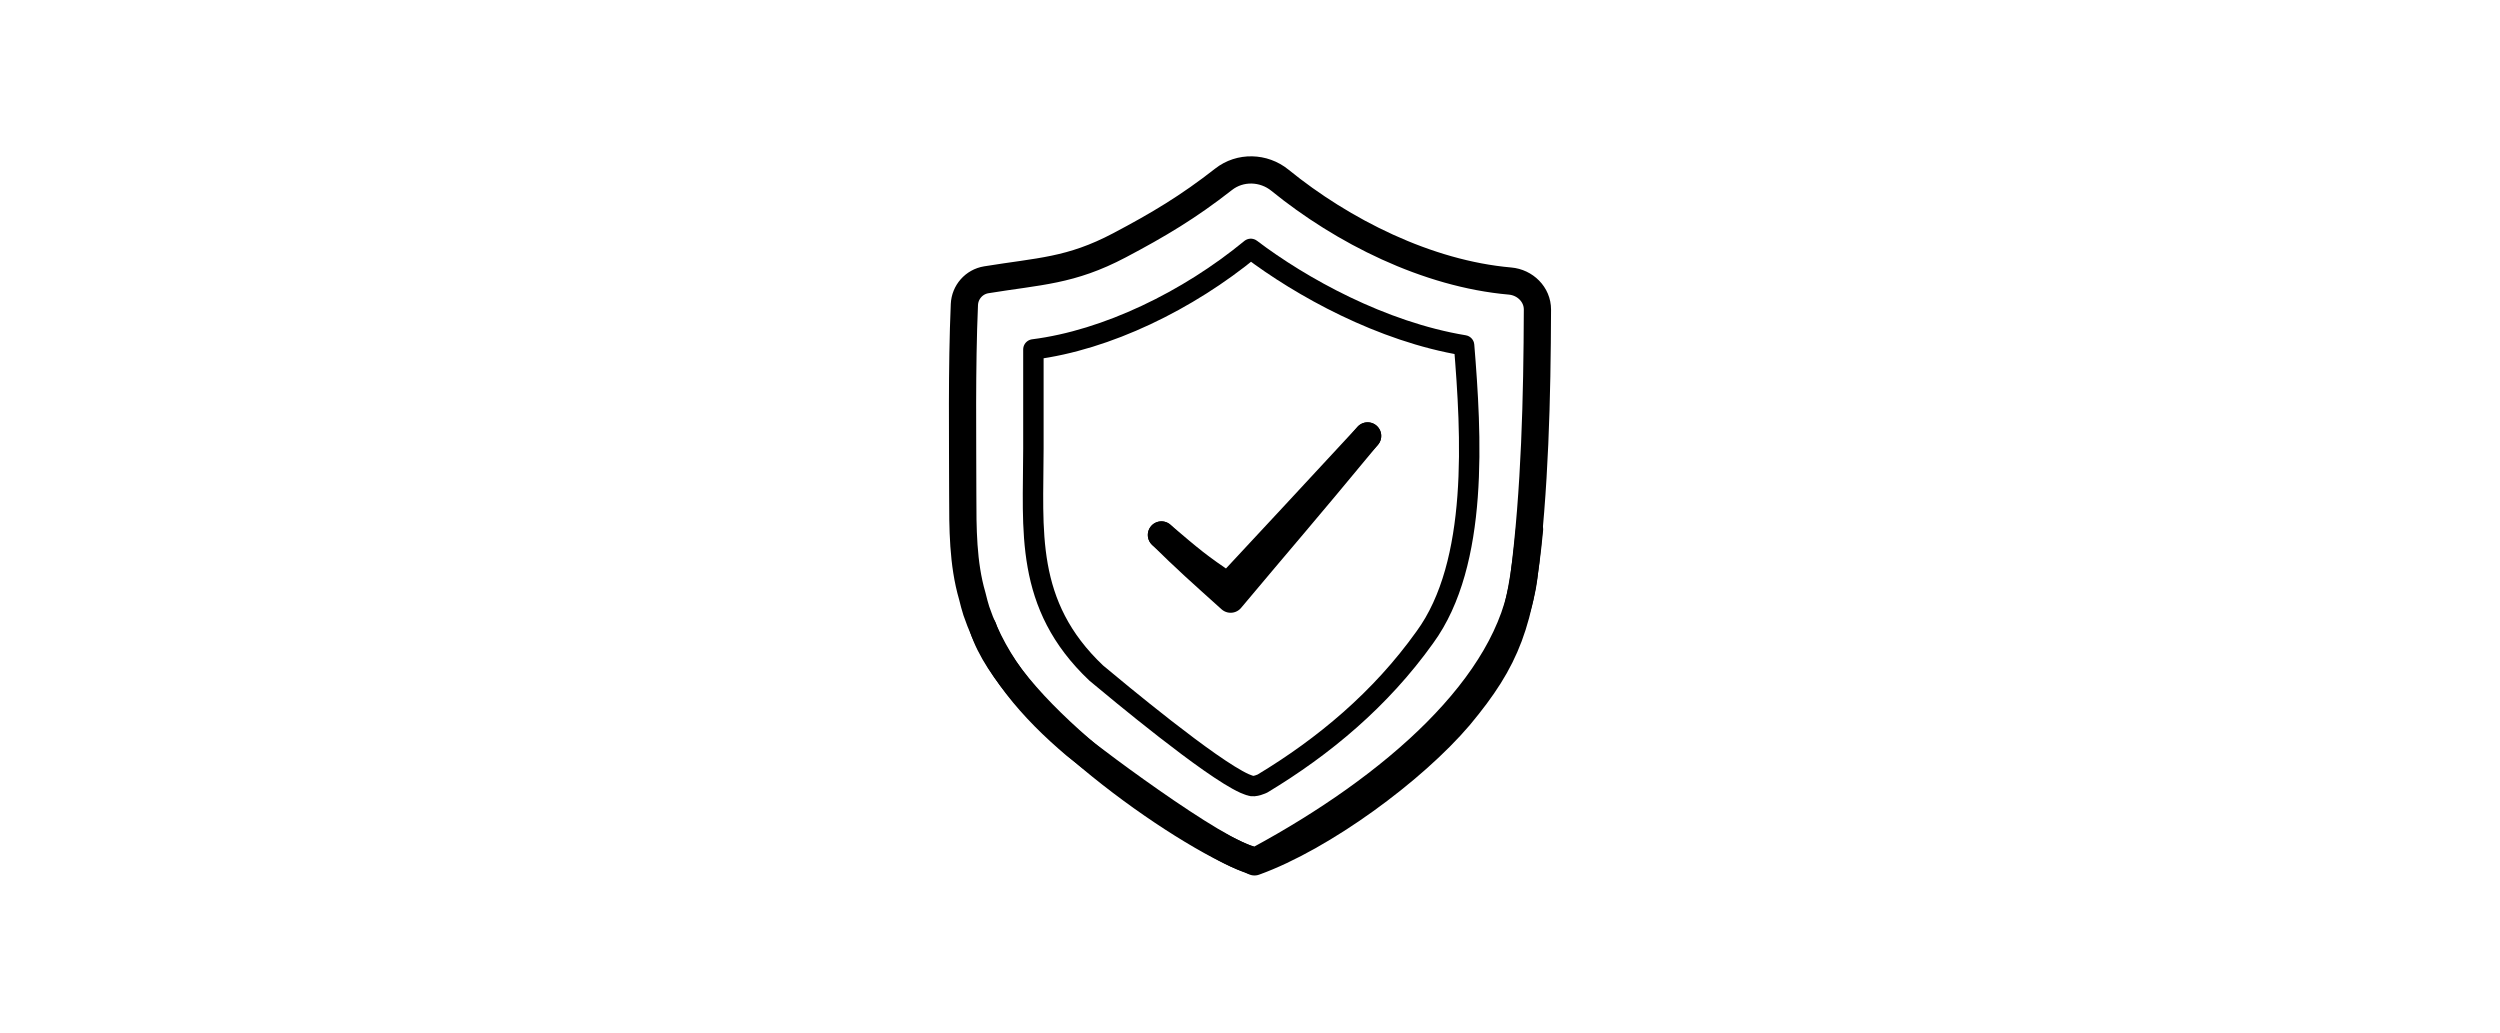 <svg width="184" height="76" viewBox="0 0 184 76" fill="none" xmlns="http://www.w3.org/2000/svg">
<rect width="184" height="76" fill="white"/>
<path d="M85.481 39.373C87.288 41.163 88.453 42.188 90.575 44.098C94.661 39.222 95.669 38.116 100.657 32.084" stroke="black" stroke-width="2.004" stroke-linecap="round" stroke-linejoin="round"/>
<path d="M85.481 39.373C87.694 41.252 88.169 41.674 90.382 43.15C94.861 38.354 95.177 37.986 100.657 32.084" stroke="black" stroke-width="2.004" stroke-linecap="round" stroke-linejoin="round"/>
<path d="M71.858 44.963C73.258 49.063 75.958 52.163 79.158 54.863C80.358 55.863 91.258 64.063 92.658 63.263C102.458 57.963 111.158 50.463 112.158 42.463C112.973 36.034 113.132 29.277 113.155 22.787C113.159 21.673 112.247 20.782 111.137 20.685C105.044 20.153 98.819 17.018 94.202 13.264C93.003 12.29 91.271 12.243 90.055 13.197C87.46 15.23 85.248 16.548 82.387 18.058C78.794 19.954 76.492 19.955 72.59 20.592C71.688 20.739 71.018 21.502 70.979 22.415C70.777 27.083 70.858 32.409 70.858 36.363C70.858 38.863 70.858 41.463 71.558 43.863C71.658 44.263 71.758 44.663 71.858 44.963Z" stroke="black" stroke-width="2.004" stroke-miterlimit="10" stroke-linecap="round" stroke-linejoin="round"/>
<path d="M92.33 63.433C97.33 61.633 104.014 56.716 107.414 52.716C110.914 48.516 111.912 45.836 112.574 38.956" stroke="black" stroke-width="2.004" stroke-miterlimit="10" stroke-linecap="round" stroke-linejoin="round"/>
<path d="M92.058 18.318C95.751 21.115 101.679 24.413 107.758 25.418C108.284 31.905 108.883 41.429 104.858 46.918C101.609 51.465 97.434 54.946 92.922 57.666C92.922 57.666 92.328 57.961 92.003 57.818C92.003 57.818 91.751 57.733 91.602 57.666C89.07 56.528 82.233 50.829 80.687 49.54C75.359 44.501 76.058 39.018 76.058 33.018C76.058 31.718 76.058 28.318 76.058 25.718C81.455 25.034 87.435 22.126 92.058 18.318Z" stroke="black" stroke-width="1.503" stroke-miterlimit="10" stroke-linecap="round" stroke-linejoin="round"/>
<path d="M72.358 46.218C74.358 52.418 86.758 61.318 92.058 63.318" stroke="black" stroke-width="2.004" stroke-linecap="round" stroke-linejoin="round"/>
</svg>
